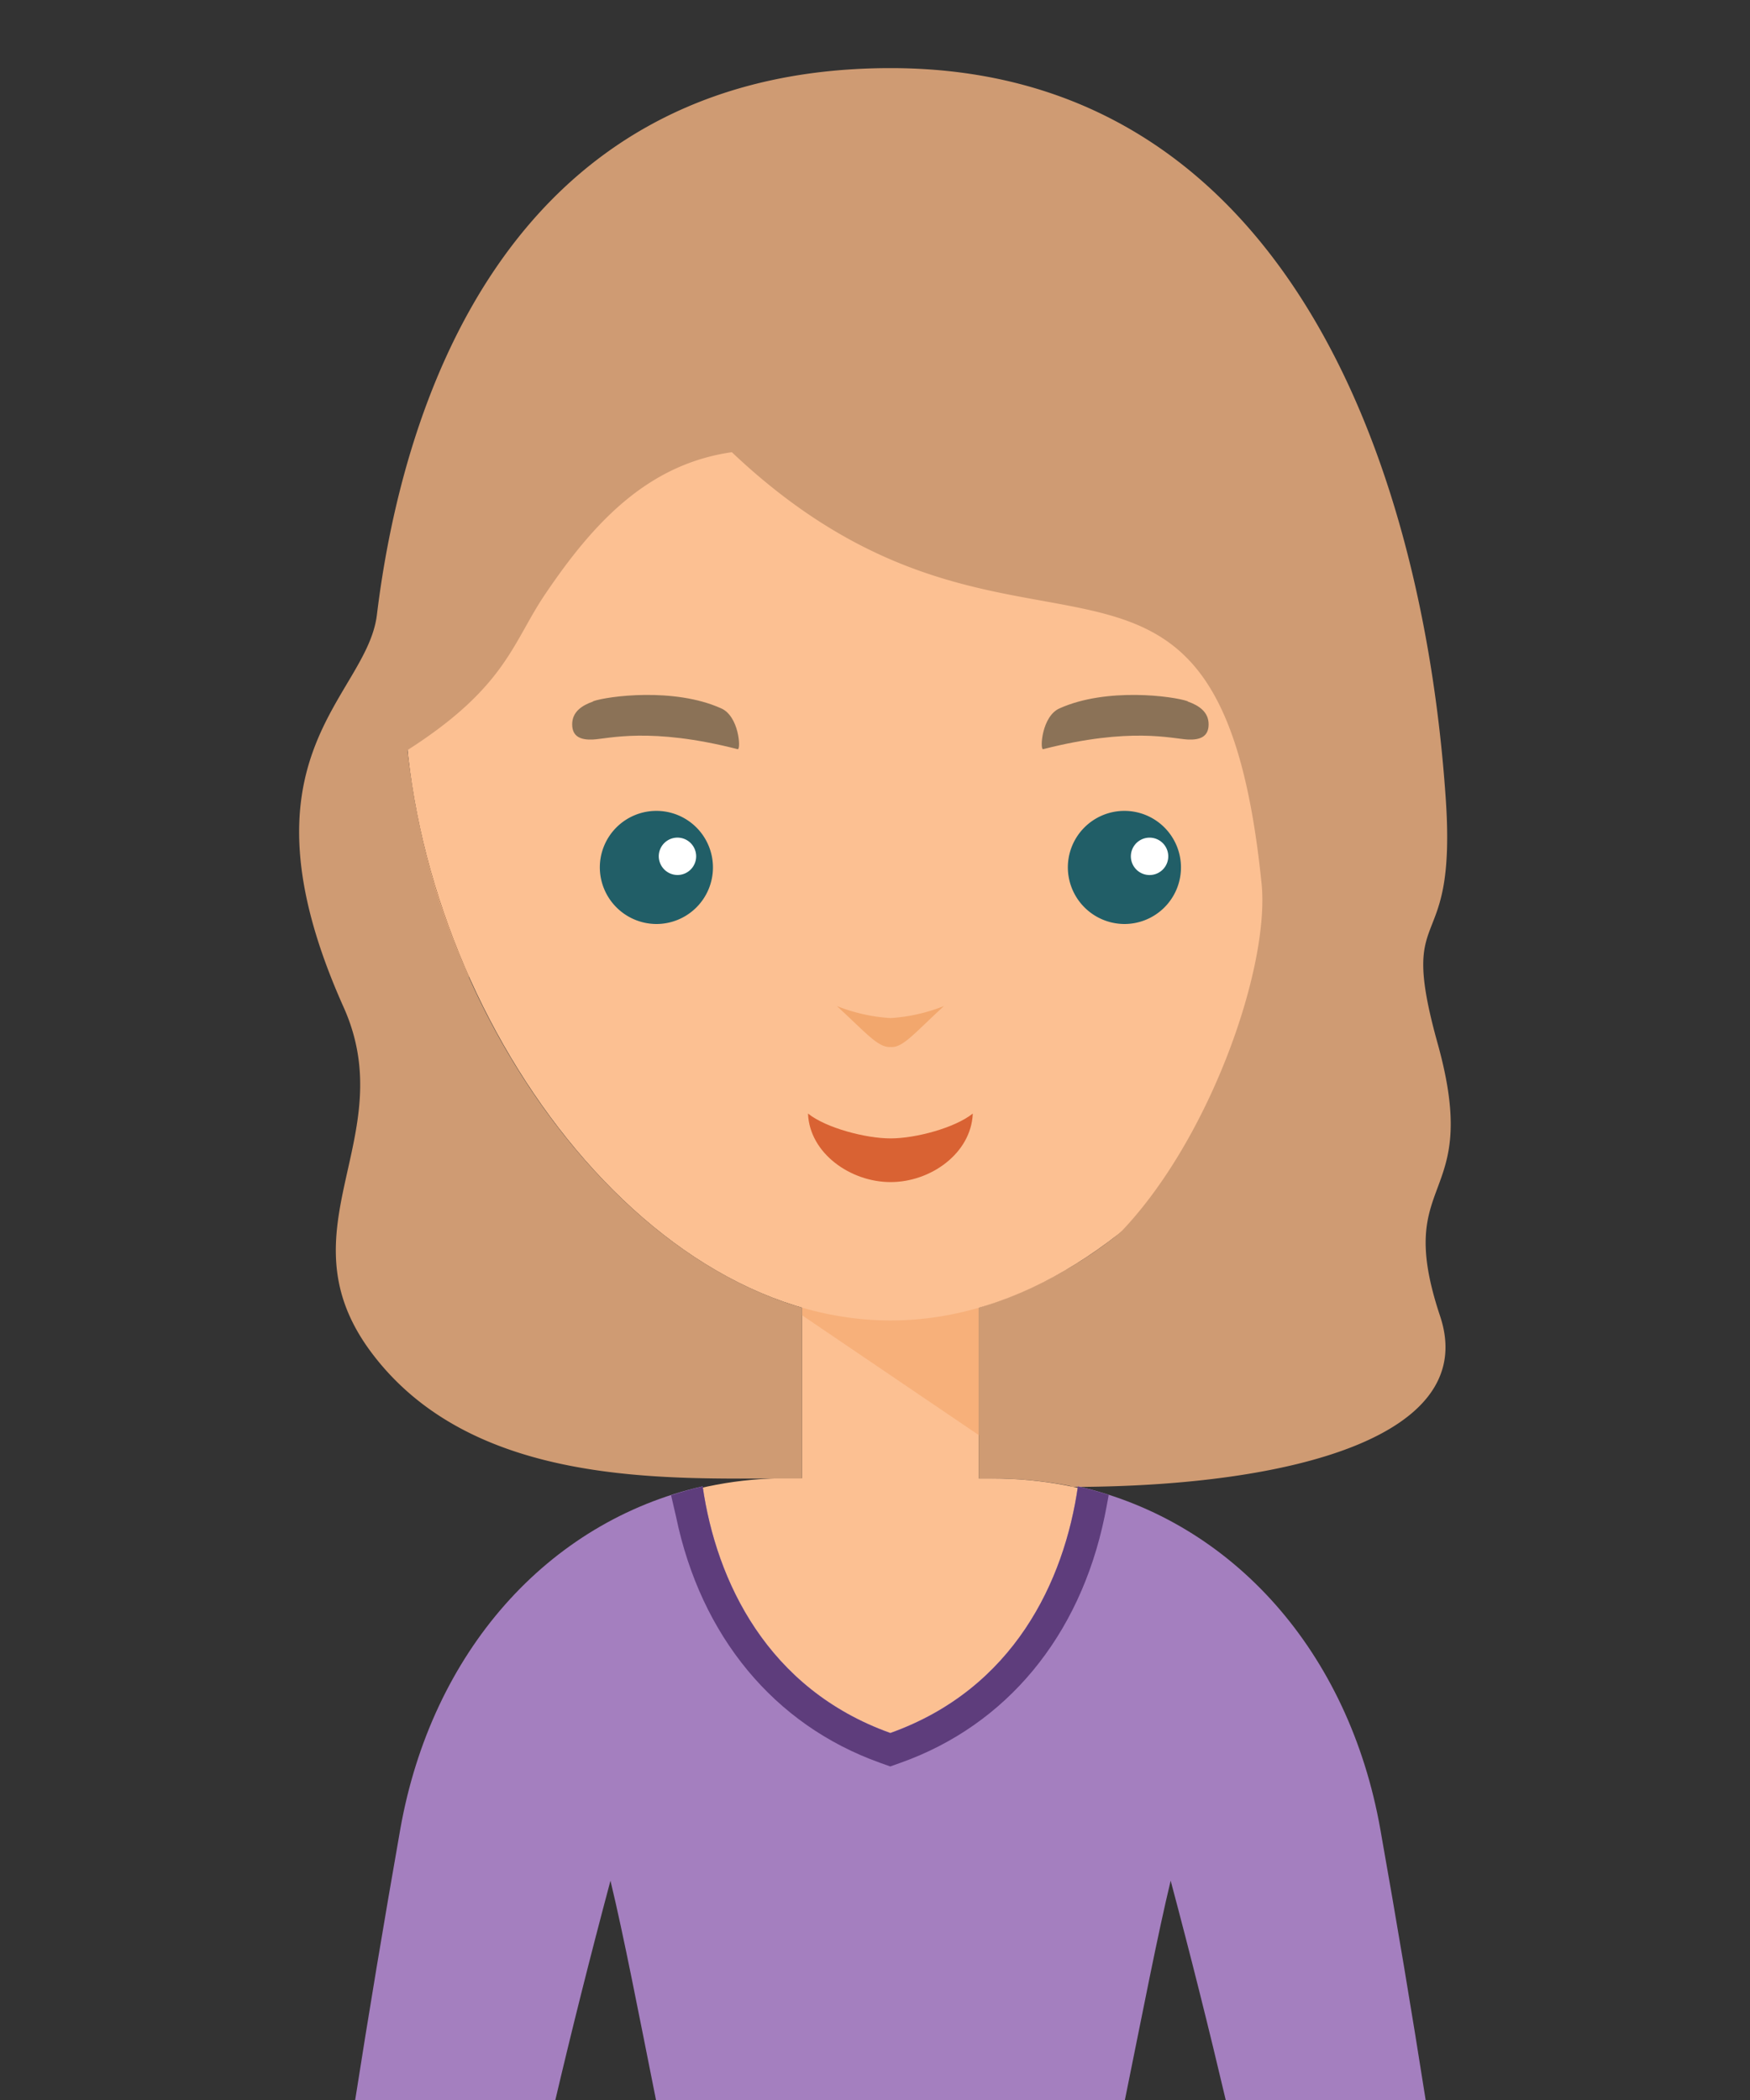 <svg id="Capa_1" data-name="Capa 1" xmlns="http://www.w3.org/2000/svg" viewBox="0 0 250 300"><rect x="0" y="0" width="250" height="300" fill="#333333" stroke="none"/><defs><style>.cls-1{fill:#cf9b73;}.cls-1,.cls-2,.cls-3,.cls-4,.cls-5,.cls-6,.cls-8,.cls-9{fill-rule:evenodd;}.cls-2{fill:#fcc092;}.cls-3{fill:#f7b07a;}.cls-4{fill:#215e67;}.cls-5{fill:#fff;}.cls-6{fill:#f2a76d;}.cls-7{fill:#d96233;}.cls-8{fill:#8b7257;}.cls-9{fill:#a47fbf;}.cls-10{fill:#5e3d7c;}.cls-11{fill:none;}</style></defs><path class="cls-1" d="M139.83,186.8v24.41h1.89a58.15,58.15,0,0,1,11.52,1.14c6.18-2.29,5.78-7.44,5.61-8.24-2.75-13.64-2.69-18.91.92-27.05.17-.4.17-.86.46-1.14a59.81,59.81,0,0,1-20.4,10.88Z"/><path class="cls-2" d="M196.66,261.51c-5.27-29.73-26.46-50.3-54.94-50.3h-1.89V184.86l-25.26,0v26.3h-1.89c-28.48,0-49.67,20.57-55,50.3-1.32,7.51-3.68,21.68-6.25,39.11l27.15-.09c3.54-15.3,6.62-27.81,8.55-34,4.35,11.85,6.24,22.18,8.55,33.92l63-.22c2.29-11.65,4.18-21.92,8.51-33.7,1.92,6.13,5,18.49,8.47,33.64l27.15-.1C200.3,282.9,198,269,196.66,261.51Z"/><polygon class="cls-3" points="114.57 185.77 139.83 185.77 139.83 205.02 114.57 187.89 114.57 185.77"/><path class="cls-3" d="M199.24,108.14l-3-1a108.33,108.33,0,0,1-8.76,32.37l4,1.32a5.37,5.37,0,0,0,6.93-4l5.1-21.19a6.55,6.55,0,0,0-4.24-7.57Z"/><path class="cls-2" d="M127.23,18.94c38.32,0,69.43,35.29,69.43,78.83s-32.42,90.87-69.43,90.87-69.5-47.32-69.5-90.87,31.11-78.83,69.5-78.83Z"/><path class="cls-4" d="M93.77,132a8.08,8.08,0,1,0-8.08-8.08A8.11,8.11,0,0,0,93.77,132Z"/><path class="cls-4" d="M160.63,132a8.08,8.08,0,1,0-8.08-8.08,8.11,8.11,0,0,0,8.08,8.08Z"/><path class="cls-5" d="M164.06,125a2.67,2.67,0,1,0,0-5.33,2.67,2.67,0,0,0,0,5.33Z"/><path class="cls-6" d="M119.55,143.72a24.91,24.91,0,0,0,7.68,1.72,24.85,24.85,0,0,0,7.62-1.72c-4.3,3.95-5.9,6-7.62,5.85-1.78.11-3.38-1.9-7.68-5.85Z"/><path class="cls-7" d="M115.43,159.08c2.57,2.06,8.25,3.55,11.8,3.55s9.16-1.49,11.74-3.55c-.23,5.67-6,9.79-11.74,9.79s-11.58-4.12-11.8-9.79Z"/><path class="cls-5" d="M96.75,125a2.67,2.67,0,1,0-2.64-2.7,2.69,2.69,0,0,0,2.64,2.7Z"/><path class="cls-8" d="M84.72,100.18c2.12-.74,11.57-2,18.27,1,2.58,1.09,2.87,5.85,2.41,5.85-12.55-3.21-18.45-1.49-20.74-1.38-1.6.06-2.92-.34-2.92-2.17h0c0-1.78,1.37-2.7,3-3.27Z"/><path class="cls-8" d="M169.68,100.18c-2.12-.74-11.57-2-18.28,1-2.57,1.09-2.86,5.85-2.4,5.85,12.54-3.21,18.45-1.49,20.74-1.38,1.6.06,2.92-.34,2.92-2.17h0c0-1.78-1.38-2.7-3-3.27Z"/><path class="cls-3" d="M55.16,108.14l3-1A108.64,108.64,0,0,0,67,139.54l-4,1.32a5.36,5.36,0,0,1-6.93-4l-5.1-21.19a6.54,6.54,0,0,1,4.24-7.57Z"/><path class="cls-1" d="M153.28,212.42c-.89,0-.65-1.65-.91-2.42a31.42,31.42,0,0,1,6.93-33.17c13.18-13.05,22.17-38.44,20.92-50.65C174,65.23,145.56,103.45,104.55,64.6c-12,1.72-19.73,10-26.7,20.33-4.65,6.9-5.56,13.24-19.66,22.24,2,16.73,6,26.07,8.77,32.37C77.1,162.28,94.63,181,114.57,186.8v24.41h-1.9c-17.34,0-45.25,1.35-59.7-18.11-13-17.54,4.47-30.58-3.88-49.21C33,108,52.35,99.79,53.84,87.86,57.28,59.57,71.42,9.73,127.23,9.73s75.91,55.74,79.28,104c1.72,24.07-7,14.27-1.13,35.35,6.47,23.26-6.5,18.39.34,38.91C211.42,205,185,212.35,153.28,212.42Z"/><path class="cls-9" d="M197.19,261.33c-4.47-25.26-21-43.93-43.2-49-1.94,13.52-9.16,28.93-26.8,35.23-17.59-6.3-24.87-21.71-26.81-35.23-22.17,5.05-38.73,23.72-43.2,49-2.32,13.19-4.5,26.26-6.54,39.3l28.57-.1c2.45-10.45,5.1-21,8-31.86,1.9,7.89,4,18.8,6.6,31.81l66.84-.24c2.62-12.9,4.7-23.73,6.59-31.57,2.86,10.73,5.48,21.18,7.91,31.52l28.53-.1C201.66,287.23,199.5,274.34,197.19,261.33Z"/><path class="cls-10" d="M125.67,251.81l1.51.54,1.52-.54c15.1-5.39,25.56-18.08,29.09-35.11.19-.95.4-2,.6-3.14-1.44-.46-2.9-.87-4.4-1.21-1.94,13.52-9.16,28.93-26.8,35.23-17.59-6.3-24.87-21.71-26.81-35.23-1.54.35-3,.78-4.51,1.26.24,1,.47,2,.72,3.11C100.12,233.72,110.57,246.4,125.67,251.81Z"/><rect class="cls-11" width="250" height="300"/></svg>